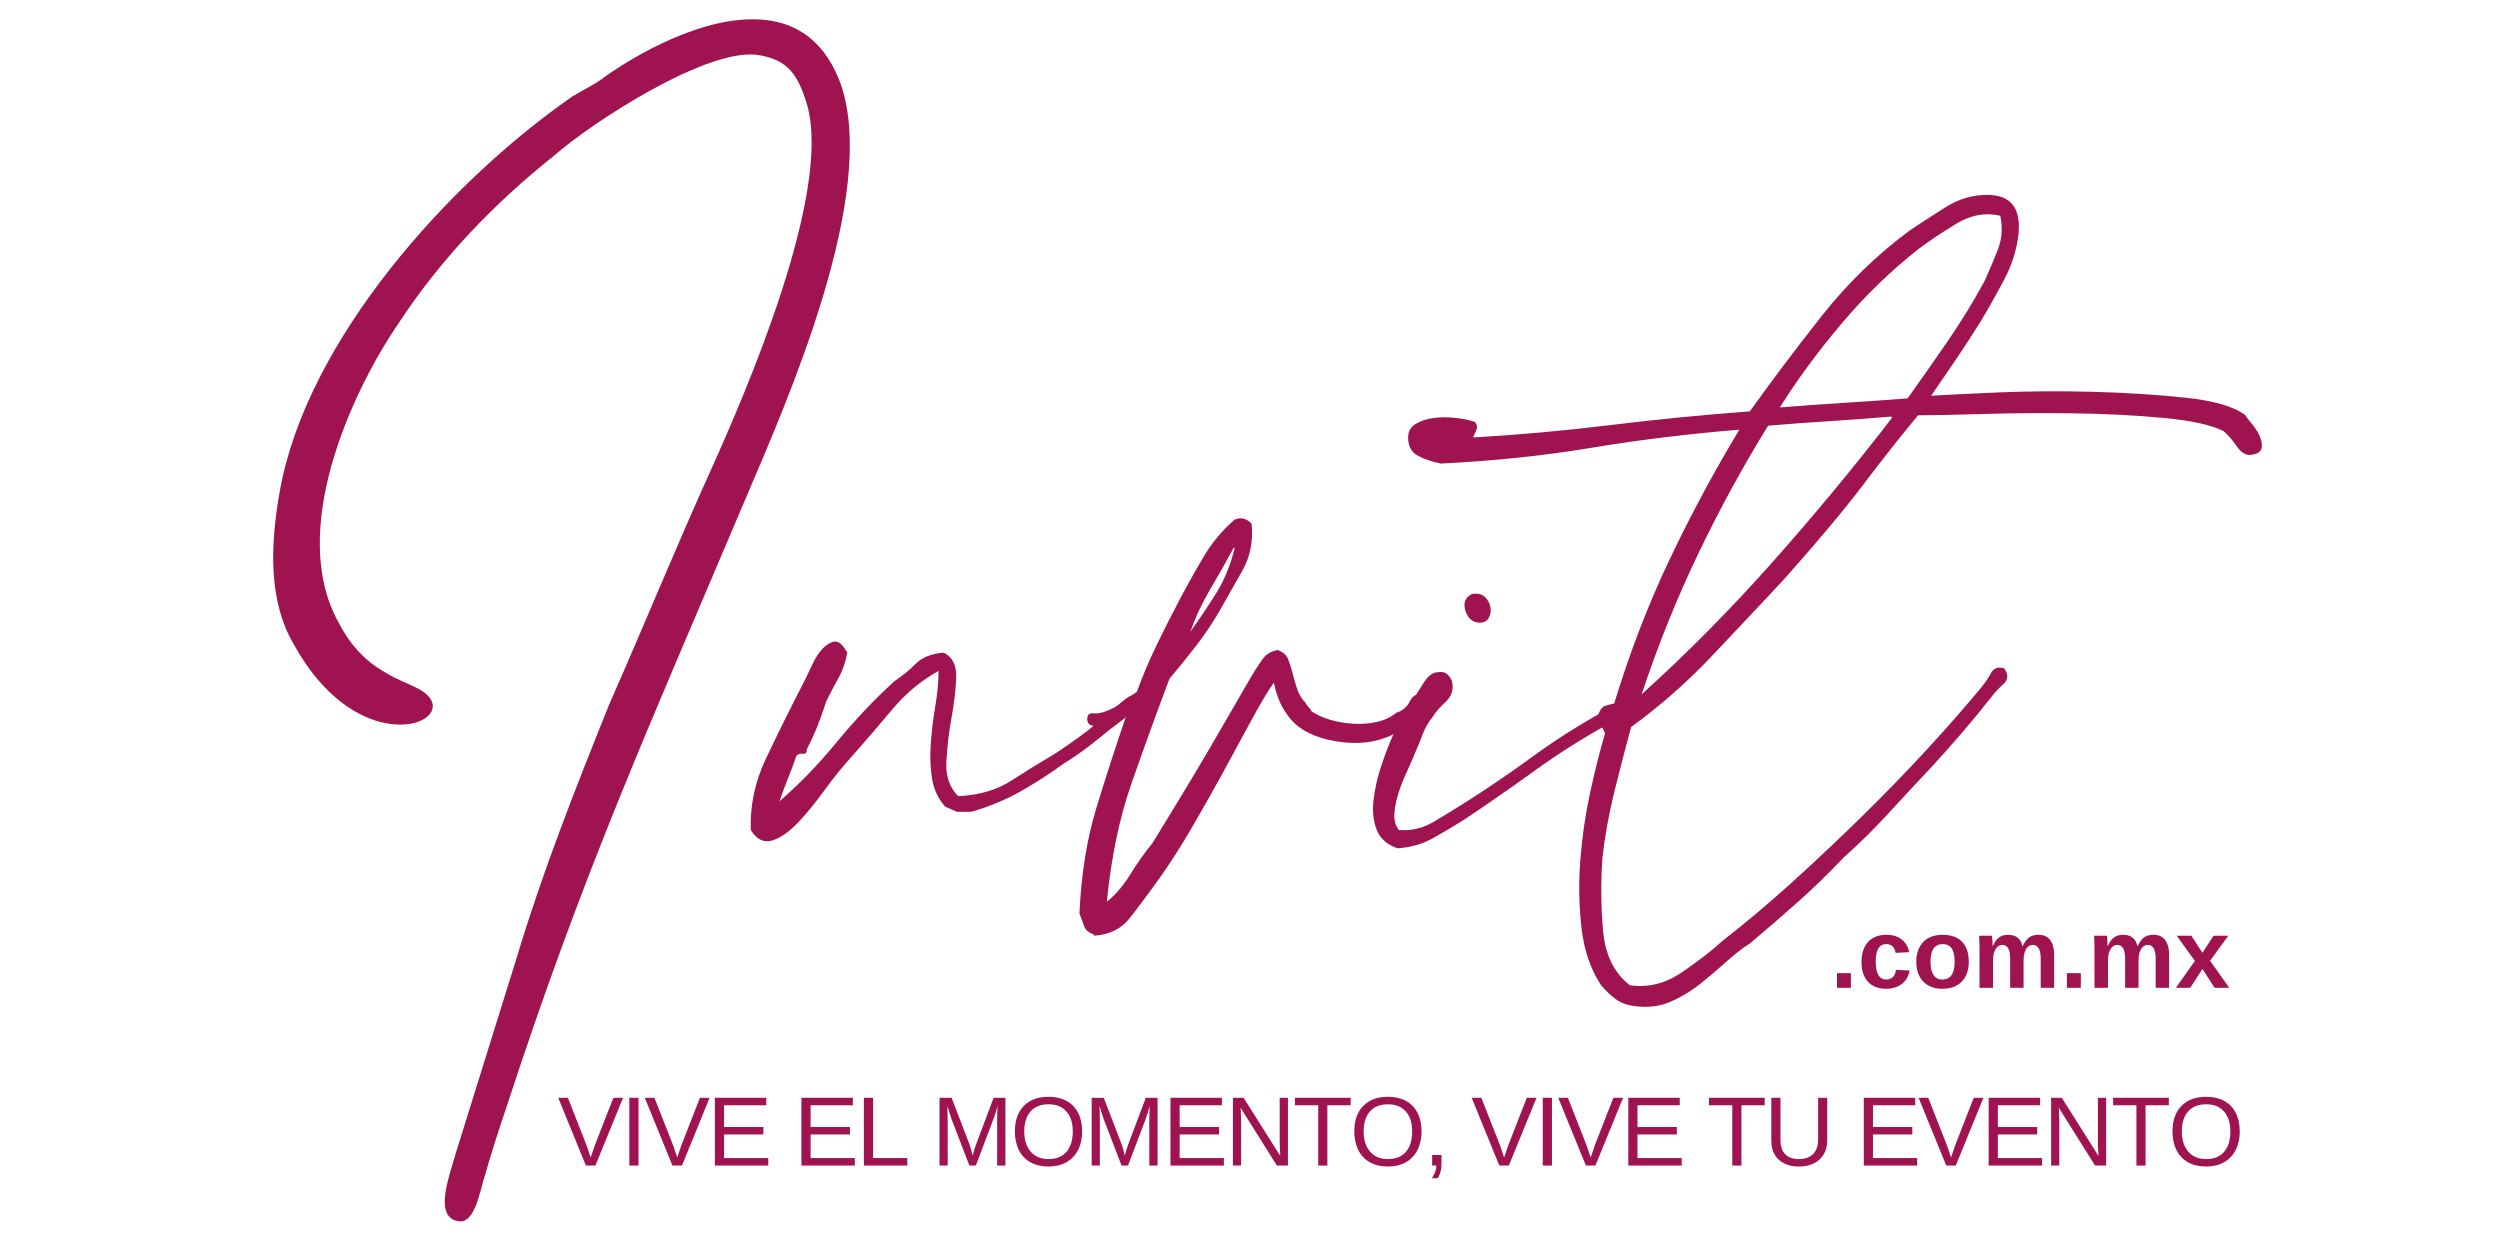 <svg xmlns="http://www.w3.org/2000/svg" xmlns:xlink="http://www.w3.org/1999/xlink" width="2000" zoomAndPan="magnify" viewBox="0 0 1500 750" height="1000" preserveAspectRatio="xMidYMid meet" version="1.0"><defs><g/></defs><g fill="#a01351" fill-opacity="1"><g transform="translate(480.194, 660.804)"><g><path d="M -12.516 -179.984 C -0.516 -190.422 10.957 -202.289 21.906 -215.594 C 32.863 -228.895 44.344 -241.023 56.344 -251.984 C 61.039 -255.117 65.344 -258.641 69.25 -262.547 C 73.164 -266.461 78.773 -268.68 86.078 -269.203 C 91.297 -266.586 93.773 -261.629 93.516 -254.328 C 93.254 -247.023 92.336 -239.066 90.766 -230.453 C 89.203 -221.848 88.16 -213.109 87.641 -204.234 C 87.117 -195.367 89.469 -188.332 94.688 -183.125 C 107.207 -183.645 117.898 -186.773 126.766 -192.516 C 135.641 -198.254 144.508 -203.727 153.375 -208.938 C 164.332 -216.25 172.68 -222.379 178.422 -227.328 C 184.16 -232.285 188.594 -236.066 191.719 -238.672 C 194.852 -241.285 197.07 -242.852 198.375 -243.375 C 199.688 -243.895 201.125 -243.633 202.688 -242.594 C 203.727 -238.938 202.941 -236.457 200.328 -235.156 C 197.723 -233.852 195.898 -232.16 194.859 -230.078 C 188.598 -225.379 182.598 -220.68 176.859 -215.984 C 171.117 -211.285 164.859 -206.852 158.078 -202.688 C 150.254 -196.945 141.773 -191.469 132.641 -186.25 C 123.516 -181.031 113.473 -176.859 102.516 -173.734 L 93.906 -173.734 C 92.863 -174.254 91.688 -174.773 90.375 -175.297 C 89.07 -175.816 87.898 -176.336 86.859 -176.859 C 82.691 -181.555 80.082 -187.164 79.031 -193.688 C 77.988 -200.207 77.727 -207.117 78.25 -214.422 C 78.77 -221.723 79.68 -229.285 80.984 -237.109 C 82.297 -244.941 82.953 -251.988 82.953 -258.25 C 72.516 -252.508 63.254 -244.812 55.172 -235.156 C 47.086 -225.508 39.129 -216.25 31.297 -207.375 C 25.555 -201.113 19.945 -194.203 14.469 -186.641 C 9 -179.078 3.656 -172.555 -1.562 -167.078 C -6.781 -161.598 -11.867 -158.078 -16.828 -156.516 C -21.785 -154.953 -26.086 -157.035 -29.734 -162.766 C -30.254 -177.379 -27.254 -191.598 -20.734 -205.422 C -14.211 -219.242 -6.258 -235.285 3.125 -253.547 C 4.176 -255.641 5.613 -258.641 7.438 -262.547 C 9.258 -266.461 11.344 -269.594 13.688 -271.938 C 16.039 -274.289 18.391 -275.598 20.734 -275.859 C 23.086 -276.117 25.566 -273.898 28.172 -269.203 C 27.129 -263.461 25.43 -258.504 23.078 -254.328 C 20.734 -250.16 18.258 -245.469 15.656 -240.25 C 12 -228.77 8.082 -219.117 3.906 -211.297 C 3.906 -209.203 3.125 -208.285 1.562 -208.547 C 0 -208.805 -1.301 -208.414 -2.344 -207.375 C -3.914 -202.688 -5.613 -198.125 -7.438 -193.688 C -9.258 -189.25 -10.953 -184.68 -12.516 -179.984 Z M -12.516 -179.984 "/></g></g></g><g fill="#a01351" fill-opacity="1"><g transform="translate(677.398, 660.804)"><g><path d="M 73.562 -346.672 C 74.602 -336.242 72.773 -326.852 68.078 -318.5 C 63.391 -310.156 58.957 -302.332 54.781 -295.031 C 50.602 -287.719 45.906 -280.672 40.688 -273.891 C 35.477 -267.109 30.004 -260.328 24.266 -253.547 C 16.43 -232.68 8.863 -211.812 1.562 -190.938 C -5.738 -170.07 -10.691 -146.336 -13.297 -119.734 C -8.086 -123.91 -3.395 -129.391 0.781 -136.172 C 4.957 -142.953 9.395 -149.211 14.094 -154.953 C 30.781 -182.078 43.555 -203.332 52.422 -218.719 C 61.297 -234.113 67.945 -245.594 72.375 -253.156 C 76.812 -260.719 79.941 -265.41 81.766 -267.234 C 83.598 -269.066 86.082 -270.242 89.219 -270.766 C 92.344 -269.723 94.426 -267.895 95.469 -265.281 C 96.508 -262.676 97.422 -259.805 98.203 -256.672 C 98.992 -253.547 99.91 -250.414 100.953 -247.281 C 101.992 -244.156 103.555 -241.551 105.641 -239.469 C 106.16 -238.426 106.812 -237.508 107.594 -236.719 C 108.383 -235.938 109.039 -235.023 109.562 -233.984 C 112.688 -231.898 116.469 -230.203 120.906 -228.891 C 125.344 -227.586 130.035 -226.805 134.984 -226.547 C 139.941 -226.285 144.641 -226.676 149.078 -227.719 C 153.516 -228.77 157.297 -230.598 160.422 -233.203 C 164.078 -234.242 166.816 -236.586 168.641 -240.234 C 170.461 -243.891 173.723 -245.195 178.422 -244.156 C 180.504 -240.508 180.242 -237.77 177.641 -235.938 C 175.035 -234.113 173.207 -231.898 172.156 -229.297 L 158.078 -219.906 C 148.16 -215.207 136.941 -213.898 124.422 -215.984 C 111.898 -218.078 102.77 -222.516 97.031 -229.297 C 94.426 -232.422 92.336 -235.676 90.766 -239.062 C 89.203 -242.457 87.898 -246.504 86.859 -251.203 C 83.211 -245.984 78.781 -238.547 73.562 -228.891 C 68.344 -219.242 62.602 -208.68 56.344 -197.203 C 50.082 -185.723 43.43 -173.984 36.391 -161.984 C 29.348 -149.984 22.176 -139.031 14.875 -129.125 C 10.695 -123.383 6 -117.125 0.781 -110.344 C -4.438 -103.562 -11.738 -99.91 -21.125 -99.391 L -21.125 -100.172 C -24.258 -101.211 -26.219 -102.906 -27 -105.25 C -27.781 -107.602 -28.691 -110.082 -29.734 -112.688 C -28.691 -136.164 -25.301 -157.297 -19.562 -176.078 C -13.82 -194.859 -7.82 -213.379 -1.562 -231.641 C -2.602 -230.598 -4.297 -229.551 -6.641 -228.5 C -8.992 -227.457 -11.602 -226.547 -14.469 -225.766 C -17.344 -224.984 -19.82 -224.852 -21.906 -225.375 C -24 -225.895 -25.047 -227.203 -25.047 -229.297 C -25.047 -231.898 -23.867 -233.07 -21.516 -232.812 C -19.172 -232.551 -16.695 -232.941 -14.094 -233.984 C -9.914 -235.547 -6.52 -237.367 -3.906 -239.453 C -1.301 -241.547 1.566 -243.633 4.703 -245.719 C 8.348 -255.633 12.391 -265.156 16.828 -274.281 C 21.266 -283.414 25.828 -292.414 30.516 -301.281 C 35.211 -310.156 40.039 -318.766 45 -327.109 C 49.957 -335.453 56.086 -342.754 63.391 -349.016 C 67.035 -350.586 70.426 -349.805 73.562 -346.672 Z M 36.781 -281.719 C 42 -289.02 47.082 -296.582 52.031 -304.406 C 56.988 -312.238 60.773 -321.375 63.391 -331.812 C 63.391 -332.332 63.129 -332.332 62.609 -331.812 C 58.43 -323.977 53.863 -315.891 48.906 -307.547 C 43.945 -299.203 39.906 -290.594 36.781 -281.719 Z M 36.781 -281.719 "/></g></g></g><g fill="#a01351" fill-opacity="1"><g transform="translate(851.908, 660.804)"><g><path d="M 31.297 -304.422 C 34.43 -304.941 36.91 -304.414 38.734 -302.844 C 40.555 -301.281 41.727 -299.32 42.25 -296.969 C 42.781 -294.625 42.52 -292.41 41.469 -290.328 C 40.426 -288.242 38.602 -287.203 36 -287.203 C 31.82 -287.203 28.953 -289.547 27.391 -294.234 C 25.828 -298.93 27.129 -302.328 31.297 -304.422 Z M -12.516 -162.766 C -5.211 -162.242 1.566 -163.812 7.828 -167.469 C 14.086 -171.125 20.086 -174.773 25.828 -178.422 C 39.91 -187.297 53.734 -196.688 67.297 -206.594 C 80.859 -216.508 95.207 -225.641 110.344 -233.984 C 112.945 -235.023 116.07 -236.586 119.719 -238.672 C 123.375 -240.766 126.508 -240.508 129.125 -237.906 C 128.602 -234.25 126.383 -231.77 122.469 -230.469 C 118.562 -229.164 115.301 -227.727 112.688 -226.156 C 97.562 -217.812 82.953 -208.551 68.859 -198.375 C 54.773 -188.207 40.691 -178.426 26.609 -169.031 C 20.867 -165.383 14.738 -161.734 8.219 -158.078 C 1.695 -154.422 -5.473 -152.332 -13.297 -151.812 C -19.555 -153.906 -23.727 -157.555 -25.812 -162.766 C -27.906 -167.984 -28.562 -173.984 -27.781 -180.766 C -27 -187.547 -25.43 -194.457 -23.078 -201.5 C -20.734 -208.551 -18.258 -214.945 -15.656 -220.688 C -13.562 -224.332 -11.734 -227.586 -10.172 -230.453 C -8.609 -233.328 -6.785 -236.594 -4.703 -240.25 C -2.609 -243.375 -0.258 -247.023 2.344 -251.203 C 4.957 -255.379 7.828 -257.469 10.953 -257.469 C 13.566 -257.988 15.656 -257.332 17.219 -255.5 C 18.781 -253.676 19.562 -251.984 19.562 -250.422 C 20.082 -246.242 18.645 -242.586 15.25 -239.453 C 11.863 -236.328 9.391 -233.461 7.828 -230.859 C 5.211 -227.723 3.125 -224.066 1.562 -219.891 C 0 -215.723 -1.82 -211.289 -3.906 -206.594 C -4.957 -203.988 -6.395 -200.727 -8.219 -196.812 C -10.039 -192.895 -11.602 -188.848 -12.906 -184.672 C -14.219 -180.504 -15.004 -176.461 -15.266 -172.547 C -15.523 -168.641 -14.609 -165.379 -12.516 -162.766 Z M -12.516 -162.766 "/></g></g></g><g fill="#a01351" fill-opacity="1"><g transform="translate(976.335, 660.804)"><g><path d="M 182.344 -423.359 C 190.688 -423.891 203.988 -424.547 222.25 -425.328 C 240.508 -426.109 259.551 -426.238 279.375 -425.719 C 299.195 -425.195 317.719 -424.02 334.938 -422.188 C 352.156 -420.363 364.156 -416.844 370.938 -411.625 C 371.457 -410.582 372.629 -409.016 374.453 -406.922 C 376.273 -404.836 377.836 -402.492 379.141 -399.891 C 380.453 -397.285 380.977 -394.805 380.719 -392.453 C 380.457 -390.109 378.758 -388.676 375.625 -388.156 C 371.977 -387.102 368.719 -388.664 365.844 -392.844 C 362.977 -397.02 360.238 -400.148 357.625 -402.234 C 350.32 -405.891 338.32 -408.5 321.625 -410.062 C 304.938 -411.625 287.07 -412.535 268.031 -412.797 C 248.988 -413.055 230.727 -412.926 213.25 -412.406 C 195.77 -411.883 182.859 -411.625 174.516 -411.625 C 164.078 -399.102 153.25 -385.406 142.031 -370.531 C 130.812 -355.664 114.77 -336.5 93.906 -313.031 C 79.301 -297.375 64.691 -281.848 50.078 -266.453 C 35.473 -251.066 19.562 -237.113 2.344 -224.594 C -0.781 -213.113 -4.035 -200.594 -7.422 -187.031 C -10.816 -173.469 -13.301 -159.906 -14.875 -146.344 C -15.914 -131.207 -15.781 -116.469 -14.469 -102.125 C -13.164 -87.781 -7.82 -76.953 1.562 -69.641 C 12.52 -68.078 22.953 -70.688 32.859 -77.469 C 42.773 -84.25 50.863 -90.508 57.125 -96.25 C 71.207 -107.207 85.289 -119.078 99.375 -131.859 C 113.469 -144.641 127.297 -157.68 140.859 -170.984 C 154.422 -184.285 167.332 -197.586 179.594 -210.891 C 191.852 -224.203 202.941 -236.859 212.859 -248.859 C 214.941 -251.461 216.766 -254.195 218.328 -257.062 C 219.898 -259.938 222.508 -260.852 226.156 -259.812 C 228.77 -256.156 228.641 -253.02 225.766 -250.406 C 222.898 -247.801 220.688 -245.457 219.125 -243.375 C 213.383 -236.07 207.383 -228.77 201.125 -221.469 C 194.863 -214.164 188.602 -207.125 182.344 -200.344 C 173.469 -190.945 164.852 -181.68 156.5 -172.547 C 148.156 -163.422 139.289 -154.688 129.906 -146.344 C 121.039 -136.945 111.91 -128.078 102.516 -119.734 C 93.117 -111.391 83.469 -103.039 73.562 -94.688 C 69.383 -92.082 64.816 -88.562 59.859 -84.125 C 54.91 -79.688 49.695 -75.25 44.219 -70.812 C 38.738 -66.383 32.738 -62.734 26.219 -59.859 C 19.695 -56.992 12.523 -56.082 4.703 -57.125 C 0.004 -57.645 -3.906 -59.078 -7.031 -61.422 C -10.164 -63.773 -13.039 -66.516 -15.656 -69.641 C -21.914 -79.035 -25.828 -90.383 -27.391 -103.688 C -28.953 -116.988 -29.211 -130.551 -28.172 -144.375 C -27.129 -158.207 -25.172 -171.773 -22.297 -185.078 C -19.43 -198.379 -16.43 -210.25 -13.297 -220.688 C -14.348 -223.289 -15.395 -225.242 -16.438 -226.547 C -17.477 -227.859 -17.738 -229.816 -17.219 -232.422 C -16.176 -235.023 -15 -236.586 -13.688 -237.109 C -12.383 -237.641 -10.43 -238.164 -7.828 -238.688 C 1.566 -269.469 12.656 -298.289 25.438 -325.156 C 38.219 -352.02 52.172 -377.973 67.297 -403.016 C 35.992 -400.41 6.258 -396.758 -21.906 -392.062 C -50.082 -387.363 -80.082 -384.234 -111.906 -382.672 C -117.125 -383.711 -121.688 -385.273 -125.594 -387.359 C -129.508 -389.453 -131.469 -393.109 -131.469 -398.328 C -131.469 -401.973 -129.898 -404.707 -126.766 -406.531 C -123.641 -408.363 -119.988 -409.539 -115.812 -410.062 C -111.645 -410.582 -107.344 -410.582 -102.906 -410.062 C -98.469 -409.539 -94.688 -408.758 -91.562 -407.719 C -90 -406.156 -89.738 -404.328 -90.781 -402.234 C -91.82 -400.148 -92.344 -398.848 -92.344 -398.328 C -65.219 -399.891 -37.828 -402.363 -10.172 -405.75 C 17.473 -409.145 45.383 -411.883 73.562 -413.969 C 86.602 -432.227 100.945 -451.27 116.594 -471.094 C 132.25 -490.926 149.988 -508.145 169.812 -522.75 C 176.07 -526.926 183.113 -531.488 190.938 -536.438 C 198.77 -541.395 207.117 -543.875 215.984 -543.875 C 230.066 -543.875 236.328 -536.051 234.766 -520.406 C 233.723 -511.008 230.852 -501.875 226.156 -493 C 221.469 -484.133 216.773 -475.789 212.078 -467.969 C 206.859 -459.625 201.77 -451.801 196.812 -444.5 C 191.852 -437.195 187.031 -430.148 182.344 -423.359 Z M 175.297 -511.797 C 158.598 -498.754 143.078 -483.754 128.734 -466.797 C 114.391 -449.836 102 -433.016 91.562 -416.328 C 104.082 -417.367 116.734 -418.281 129.516 -419.062 C 142.297 -419.844 155.207 -420.754 168.25 -421.797 C 176.07 -432.754 184.023 -444.102 192.109 -455.844 C 200.203 -467.582 207.641 -479.711 214.422 -492.234 C 217.023 -497.973 219.629 -504.102 222.234 -510.625 C 224.848 -517.145 225.375 -524.055 223.812 -531.359 C 214.945 -533.441 206.207 -531.875 197.594 -526.656 C 188.988 -521.445 181.555 -516.492 175.297 -511.797 Z M 84.516 -405.375 C 69.391 -380.852 55.438 -355.285 42.656 -328.672 C 29.875 -302.066 18.523 -273.895 8.609 -244.156 C 35.734 -268.676 61.816 -295.02 86.859 -323.188 C 111.898 -351.363 135.898 -380.32 158.859 -410.062 C 158.859 -410.582 158.598 -410.844 158.078 -410.844 C 146.078 -409.801 133.816 -408.891 121.297 -408.109 C 108.773 -407.328 96.516 -406.414 84.516 -405.375 Z M 84.516 -405.375 "/></g></g></g><g fill="#a01351" fill-opacity="1"><g transform="translate(1098.181, 592.69)"><g><path d="M 4.016 0 L 4.016 -8.797 L 12.359 -8.797 L 12.359 0 Z M 4.016 0 "/></g></g></g><g fill="#a01351" fill-opacity="1"><g transform="translate(1114.603, 592.69)"><g><path d="M 17.141 0.578 C 12.41 0.578 8.754 -0.828 6.172 -3.641 C 3.598 -6.461 2.312 -10.395 2.312 -15.438 C 2.312 -20.594 3.609 -24.609 6.203 -27.484 C 8.805 -30.367 12.492 -31.812 17.266 -31.812 C 20.93 -31.812 23.969 -30.883 26.375 -29.031 C 28.781 -27.188 30.289 -24.641 30.906 -21.391 L 22.75 -20.984 C 22.508 -22.578 21.926 -23.848 21 -24.797 C 20.082 -25.754 18.781 -26.234 17.094 -26.234 C 12.914 -26.234 10.828 -22.742 10.828 -15.766 C 10.828 -8.566 12.953 -4.969 17.203 -4.969 C 18.742 -4.969 20.031 -5.453 21.062 -6.422 C 22.102 -7.391 22.75 -8.836 23 -10.766 L 31.141 -10.391 C 30.848 -8.254 30.082 -6.348 28.844 -4.672 C 27.602 -3.004 25.973 -1.711 23.953 -0.797 C 21.93 0.117 19.66 0.578 17.141 0.578 Z M 17.141 0.578 "/></g></g></g><g fill="#a01351" fill-opacity="1"><g transform="translate(1147.475, 592.69)"><g><path d="M 33.797 -15.641 C 33.797 -10.578 32.391 -6.609 29.578 -3.734 C 26.773 -0.859 22.891 0.578 17.922 0.578 C 13.055 0.578 9.238 -0.863 6.469 -3.75 C 3.695 -6.633 2.312 -10.598 2.312 -15.641 C 2.312 -20.66 3.695 -24.609 6.469 -27.484 C 9.238 -30.367 13.113 -31.812 18.094 -31.812 C 23.195 -31.812 27.086 -30.422 29.766 -27.641 C 32.453 -24.859 33.797 -20.859 33.797 -15.641 Z M 25.312 -15.641 C 25.312 -19.359 24.703 -22.051 23.484 -23.719 C 22.273 -25.395 20.52 -26.234 18.219 -26.234 C 13.289 -26.234 10.828 -22.703 10.828 -15.641 C 10.828 -12.16 11.426 -9.508 12.625 -7.688 C 13.832 -5.875 15.57 -4.969 17.844 -4.969 C 22.82 -4.969 25.312 -8.523 25.312 -15.641 Z M 25.312 -15.641 "/></g></g></g><g fill="#a01351" fill-opacity="1"><g transform="translate(1183.58, 592.69)"><g><path d="M 22.516 0 L 22.516 -17.516 C 22.516 -23.004 20.938 -25.75 17.781 -25.75 C 16.145 -25.75 14.812 -24.91 13.781 -23.234 C 12.75 -21.555 12.234 -19.391 12.234 -16.734 L 12.234 0 L 4.125 0 L 4.125 -24.25 C 4.125 -25.914 4.098 -27.281 4.047 -28.344 C 4.004 -29.414 3.953 -30.379 3.891 -31.234 L 11.625 -31.234 C 11.688 -30.867 11.766 -29.891 11.859 -28.297 C 11.953 -26.711 12 -25.617 12 -25.016 L 12.125 -25.016 C 13.125 -27.41 14.367 -29.145 15.859 -30.219 C 17.348 -31.289 19.133 -31.828 21.219 -31.828 C 25.988 -31.828 28.883 -29.555 29.906 -25.016 L 30.078 -25.016 C 31.129 -27.441 32.395 -29.18 33.875 -30.234 C 35.363 -31.297 37.254 -31.828 39.547 -31.828 C 42.578 -31.828 44.891 -30.789 46.484 -28.719 C 48.086 -26.656 48.891 -23.691 48.891 -19.828 L 48.891 0 L 40.844 0 L 40.844 -17.516 C 40.844 -23.004 39.266 -25.75 36.109 -25.75 C 34.523 -25.75 33.227 -24.984 32.219 -23.453 C 31.207 -21.922 30.656 -19.805 30.562 -17.109 L 30.562 0 Z M 22.516 0 "/></g></g></g><g fill="#a01351" fill-opacity="1"><g transform="translate(1236.136, 592.69)"><g><path d="M 4.016 0 L 4.016 -8.797 L 12.359 -8.797 L 12.359 0 Z M 4.016 0 "/></g></g></g><g fill="#a01351" fill-opacity="1"><g transform="translate(1252.558, 592.69)"><g><path d="M 22.516 0 L 22.516 -17.516 C 22.516 -23.004 20.938 -25.75 17.781 -25.75 C 16.145 -25.75 14.812 -24.91 13.781 -23.234 C 12.75 -21.555 12.234 -19.391 12.234 -16.734 L 12.234 0 L 4.125 0 L 4.125 -24.25 C 4.125 -25.914 4.098 -27.281 4.047 -28.344 C 4.004 -29.414 3.953 -30.379 3.891 -31.234 L 11.625 -31.234 C 11.688 -30.867 11.766 -29.891 11.859 -28.297 C 11.953 -26.711 12 -25.617 12 -25.016 L 12.125 -25.016 C 13.125 -27.41 14.367 -29.145 15.859 -30.219 C 17.348 -31.289 19.133 -31.828 21.219 -31.828 C 25.988 -31.828 28.883 -29.555 29.906 -25.016 L 30.078 -25.016 C 31.129 -27.441 32.395 -29.18 33.875 -30.234 C 35.363 -31.297 37.254 -31.828 39.547 -31.828 C 42.578 -31.828 44.891 -30.789 46.484 -28.719 C 48.086 -26.656 48.891 -23.691 48.891 -19.828 L 48.891 0 L 40.844 0 L 40.844 -17.516 C 40.844 -23.004 39.266 -25.75 36.109 -25.75 C 34.523 -25.75 33.227 -24.984 32.219 -23.453 C 31.207 -21.922 30.656 -19.805 30.562 -17.109 L 30.562 0 Z M 22.516 0 "/></g></g></g><g fill="#a01351" fill-opacity="1"><g transform="translate(1305.114, 592.69)"><g><path d="M 23.641 0 L 16.359 -11.312 L 9.031 0 L 0.406 0 L 11.828 -16.141 L 0.953 -31.234 L 9.703 -31.234 L 16.359 -21.016 L 23 -31.234 L 31.812 -31.234 L 20.922 -16.219 L 32.438 0 Z M 23.641 0 "/></g></g></g><g fill="#a01351" fill-opacity="1"><g transform="translate(334.672, 699.339)"><g><path d="M 22.562 0 L 16.859 0 L 0.266 -40.672 L 6.062 -40.672 L 17.312 -12.031 L 19.734 -4.844 L 22.172 -12.031 L 33.359 -40.672 L 39.172 -40.672 Z M 22.562 0 "/></g></g></g><g fill="#a01351" fill-opacity="1"><g transform="translate(372.139, 699.339)"><g><path d="M 5.453 0 L 5.453 -40.672 L 10.969 -40.672 L 10.969 0 Z M 5.453 0 "/></g></g></g><g fill="#a01351" fill-opacity="1"><g transform="translate(386.608, 699.339)"><g><path d="M 22.562 0 L 16.859 0 L 0.266 -40.672 L 6.062 -40.672 L 17.312 -12.031 L 19.734 -4.844 L 22.172 -12.031 L 33.359 -40.672 L 39.172 -40.672 Z M 22.562 0 "/></g></g></g><g fill="#a01351" fill-opacity="1"><g transform="translate(424.075, 699.339)"><g><path d="M 4.844 0 L 4.844 -40.672 L 35.703 -40.672 L 35.703 -36.172 L 10.359 -36.172 L 10.359 -23.125 L 33.969 -23.125 L 33.969 -18.672 L 10.359 -18.672 L 10.359 -4.5 L 36.891 -4.5 L 36.891 0 Z M 4.844 0 "/></g></g></g><g fill="#a01351" fill-opacity="1"><g transform="translate(461.543, 699.339)"><g/></g></g><g fill="#a01351" fill-opacity="1"><g transform="translate(476.011, 699.339)"><g><path d="M 4.844 0 L 4.844 -40.672 L 35.703 -40.672 L 35.703 -36.172 L 10.359 -36.172 L 10.359 -23.125 L 33.969 -23.125 L 33.969 -18.672 L 10.359 -18.672 L 10.359 -4.5 L 36.891 -4.5 L 36.891 0 Z M 4.844 0 "/></g></g></g><g fill="#a01351" fill-opacity="1"><g transform="translate(513.479, 699.339)"><g><path d="M 4.844 0 L 4.844 -40.672 L 10.359 -40.672 L 10.359 -4.5 L 30.906 -4.5 L 30.906 0 Z M 4.844 0 "/></g></g></g><g fill="#a01351" fill-opacity="1"><g transform="translate(544.396, 699.339)"><g/></g></g><g fill="#a01351" fill-opacity="1"><g transform="translate(558.864, 699.339)"><g><path d="M 39.422 0 L 39.422 -27.125 C 39.422 -30.125 39.508 -33.008 39.688 -35.781 C 38.738 -32.344 37.891 -29.648 37.141 -27.703 L 26.641 0 L 22.766 0 L 12.125 -27.703 L 10.5 -32.609 L 9.547 -35.781 L 9.641 -32.578 L 9.75 -27.125 L 9.75 0 L 4.844 0 L 4.844 -40.672 L 12.094 -40.672 L 22.922 -12.469 C 23.305 -11.332 23.676 -10.113 24.031 -8.812 C 24.383 -7.52 24.617 -6.582 24.734 -6 C 24.891 -6.77 25.211 -7.938 25.703 -9.5 C 26.191 -11.07 26.523 -12.062 26.703 -12.469 L 37.312 -40.672 L 44.391 -40.672 L 44.391 0 Z M 39.422 0 "/></g></g></g><g fill="#a01351" fill-opacity="1"><g transform="translate(606.143, 699.339)"><g><path d="M 43.156 -20.516 C 43.156 -16.266 42.336 -12.539 40.703 -9.344 C 39.078 -6.156 36.742 -3.703 33.703 -1.984 C 30.672 -0.273 27.082 0.578 22.938 0.578 C 18.77 0.578 15.172 -0.266 12.141 -1.953 C 9.109 -3.648 6.789 -6.098 5.188 -9.297 C 3.594 -12.504 2.797 -16.242 2.797 -20.516 C 2.797 -27.023 4.578 -32.109 8.141 -35.766 C 11.703 -39.43 16.656 -41.266 23 -41.266 C 27.133 -41.266 30.723 -40.441 33.766 -38.797 C 36.805 -37.16 39.129 -34.77 40.734 -31.625 C 42.348 -28.488 43.156 -24.785 43.156 -20.516 Z M 37.516 -20.516 C 37.516 -25.578 36.25 -29.551 33.719 -32.438 C 31.195 -35.32 27.625 -36.766 23 -36.766 C 18.344 -36.766 14.742 -35.344 12.203 -32.5 C 9.672 -29.656 8.406 -25.66 8.406 -20.516 C 8.406 -15.422 9.688 -11.375 12.25 -8.375 C 14.82 -5.383 18.383 -3.891 22.938 -3.891 C 27.633 -3.891 31.238 -5.336 33.75 -8.234 C 36.258 -11.129 37.516 -15.223 37.516 -20.516 Z M 37.516 -20.516 "/></g></g></g><g fill="#a01351" fill-opacity="1"><g transform="translate(650.161, 699.339)"><g><path d="M 39.422 0 L 39.422 -27.125 C 39.422 -30.125 39.508 -33.008 39.688 -35.781 C 38.738 -32.344 37.891 -29.648 37.141 -27.703 L 26.641 0 L 22.766 0 L 12.125 -27.703 L 10.5 -32.609 L 9.547 -35.781 L 9.641 -32.578 L 9.75 -27.125 L 9.75 0 L 4.844 0 L 4.844 -40.672 L 12.094 -40.672 L 22.922 -12.469 C 23.305 -11.332 23.676 -10.113 24.031 -8.812 C 24.383 -7.52 24.617 -6.582 24.734 -6 C 24.891 -6.77 25.211 -7.938 25.703 -9.5 C 26.191 -11.07 26.523 -12.062 26.703 -12.469 L 37.312 -40.672 L 44.391 -40.672 L 44.391 0 Z M 39.422 0 "/></g></g></g><g fill="#a01351" fill-opacity="1"><g transform="translate(697.44, 699.339)"><g><path d="M 4.844 0 L 4.844 -40.672 L 35.703 -40.672 L 35.703 -36.172 L 10.359 -36.172 L 10.359 -23.125 L 33.969 -23.125 L 33.969 -18.672 L 10.359 -18.672 L 10.359 -4.5 L 36.891 -4.5 L 36.891 0 Z M 4.844 0 "/></g></g></g><g fill="#a01351" fill-opacity="1"><g transform="translate(734.907, 699.339)"><g><path d="M 31.234 0 L 9.469 -34.641 L 9.609 -31.828 L 9.75 -27.016 L 9.75 0 L 4.844 0 L 4.844 -40.672 L 11.25 -40.672 L 33.25 -5.797 C 33.02 -9.566 32.906 -12.301 32.906 -14 L 32.906 -40.672 L 37.859 -40.672 L 37.859 0 Z M 31.234 0 "/></g></g></g><g fill="#a01351" fill-opacity="1"><g transform="translate(775.635, 699.339)"><g><path d="M 20.781 -36.172 L 20.781 0 L 15.297 0 L 15.297 -36.172 L 1.328 -36.172 L 1.328 -40.672 L 34.75 -40.672 L 34.75 -36.172 Z M 20.781 -36.172 "/></g></g></g><g fill="#a01351" fill-opacity="1"><g transform="translate(809.784, 699.339)"><g><path d="M 43.156 -20.516 C 43.156 -16.266 42.336 -12.539 40.703 -9.344 C 39.078 -6.156 36.742 -3.703 33.703 -1.984 C 30.672 -0.273 27.082 0.578 22.938 0.578 C 18.77 0.578 15.172 -0.266 12.141 -1.953 C 9.109 -3.648 6.789 -6.098 5.188 -9.297 C 3.594 -12.504 2.797 -16.242 2.797 -20.516 C 2.797 -27.023 4.578 -32.109 8.141 -35.766 C 11.703 -39.43 16.656 -41.266 23 -41.266 C 27.133 -41.266 30.723 -40.441 33.766 -38.797 C 36.805 -37.16 39.129 -34.77 40.734 -31.625 C 42.348 -28.488 43.156 -24.785 43.156 -20.516 Z M 37.516 -20.516 C 37.516 -25.578 36.25 -29.551 33.719 -32.438 C 31.195 -35.32 27.625 -36.766 23 -36.766 C 18.344 -36.766 14.742 -35.344 12.203 -32.5 C 9.672 -29.656 8.406 -25.66 8.406 -20.516 C 8.406 -15.422 9.688 -11.375 12.25 -8.375 C 14.82 -5.383 18.383 -3.891 22.938 -3.891 C 27.633 -3.891 31.238 -5.336 33.75 -8.234 C 36.258 -11.129 37.516 -15.223 37.516 -20.516 Z M 37.516 -20.516 "/></g></g></g><g fill="#a01351" fill-opacity="1"><g transform="translate(853.802, 699.339)"><g><path d="M 11.109 -6.328 L 11.109 -1.469 C 11.109 0.57 10.926 2.273 10.562 3.641 C 10.195 5.004 9.629 6.312 8.859 7.562 L 5.312 7.562 C 7.125 4.945 8.031 2.426 8.031 0 L 5.484 0 L 5.484 -6.328 Z M 11.109 -6.328 "/></g></g></g><g fill="#a01351" fill-opacity="1"><g transform="translate(868.271, 699.339)"><g/></g></g><g fill="#a01351" fill-opacity="1"><g transform="translate(882.739, 699.339)"><g><path d="M 22.562 0 L 16.859 0 L 0.266 -40.672 L 6.062 -40.672 L 17.312 -12.031 L 19.734 -4.844 L 22.172 -12.031 L 33.359 -40.672 L 39.172 -40.672 Z M 22.562 0 "/></g></g></g><g fill="#a01351" fill-opacity="1"><g transform="translate(920.207, 699.339)"><g><path d="M 5.453 0 L 5.453 -40.672 L 10.969 -40.672 L 10.969 0 Z M 5.453 0 "/></g></g></g><g fill="#a01351" fill-opacity="1"><g transform="translate(934.675, 699.339)"><g><path d="M 22.562 0 L 16.859 0 L 0.266 -40.672 L 6.062 -40.672 L 17.312 -12.031 L 19.734 -4.844 L 22.172 -12.031 L 33.359 -40.672 L 39.172 -40.672 Z M 22.562 0 "/></g></g></g><g fill="#a01351" fill-opacity="1"><g transform="translate(972.143, 699.339)"><g><path d="M 4.844 0 L 4.844 -40.672 L 35.703 -40.672 L 35.703 -36.172 L 10.359 -36.172 L 10.359 -23.125 L 33.969 -23.125 L 33.969 -18.672 L 10.359 -18.672 L 10.359 -4.5 L 36.891 -4.5 L 36.891 0 Z M 4.844 0 "/></g></g></g><g fill="#a01351" fill-opacity="1"><g transform="translate(1009.61, 699.339)"><g/></g></g><g fill="#a01351" fill-opacity="1"><g transform="translate(1024.079, 699.339)"><g><path d="M 20.781 -36.172 L 20.781 0 L 15.297 0 L 15.297 -36.172 L 1.328 -36.172 L 1.328 -40.672 L 34.75 -40.672 L 34.75 -36.172 Z M 20.781 -36.172 "/></g></g></g><g fill="#a01351" fill-opacity="1"><g transform="translate(1058.228, 699.339)"><g><path d="M 21.094 0.578 C 17.77 0.578 14.863 -0.023 12.375 -1.234 C 9.895 -2.453 7.973 -4.211 6.609 -6.516 C 5.242 -8.828 4.562 -11.582 4.562 -14.781 L 4.562 -40.672 L 10.078 -40.672 L 10.078 -15.234 C 10.078 -11.523 11.02 -8.707 12.906 -6.781 C 14.789 -4.852 17.508 -3.891 21.062 -3.891 C 24.719 -3.891 27.562 -4.883 29.594 -6.875 C 31.625 -8.875 32.641 -11.785 32.641 -15.609 L 32.641 -40.672 L 38.125 -40.672 L 38.125 -15.297 C 38.125 -12.004 37.426 -9.164 36.031 -6.781 C 34.633 -4.395 32.66 -2.57 30.109 -1.312 C 27.566 -0.051 24.562 0.578 21.094 0.578 Z M 21.094 0.578 "/></g></g></g><g fill="#a01351" fill-opacity="1"><g transform="translate(1098.956, 699.339)"><g/></g></g><g fill="#a01351" fill-opacity="1"><g transform="translate(1113.425, 699.339)"><g><path d="M 4.844 0 L 4.844 -40.672 L 35.703 -40.672 L 35.703 -36.172 L 10.359 -36.172 L 10.359 -23.125 L 33.969 -23.125 L 33.969 -18.672 L 10.359 -18.672 L 10.359 -4.5 L 36.891 -4.5 L 36.891 0 Z M 4.844 0 "/></g></g></g><g fill="#a01351" fill-opacity="1"><g transform="translate(1150.892, 699.339)"><g><path d="M 22.562 0 L 16.859 0 L 0.266 -40.672 L 6.062 -40.672 L 17.312 -12.031 L 19.734 -4.844 L 22.172 -12.031 L 33.359 -40.672 L 39.172 -40.672 Z M 22.562 0 "/></g></g></g><g fill="#a01351" fill-opacity="1"><g transform="translate(1188.359, 699.339)"><g><path d="M 4.844 0 L 4.844 -40.672 L 35.703 -40.672 L 35.703 -36.172 L 10.359 -36.172 L 10.359 -23.125 L 33.969 -23.125 L 33.969 -18.672 L 10.359 -18.672 L 10.359 -4.5 L 36.891 -4.5 L 36.891 0 Z M 4.844 0 "/></g></g></g><g fill="#a01351" fill-opacity="1"><g transform="translate(1225.827, 699.339)"><g><path d="M 31.234 0 L 9.469 -34.641 L 9.609 -31.828 L 9.75 -27.016 L 9.75 0 L 4.844 0 L 4.844 -40.672 L 11.25 -40.672 L 33.25 -5.797 C 33.02 -9.566 32.906 -12.301 32.906 -14 L 32.906 -40.672 L 37.859 -40.672 L 37.859 0 Z M 31.234 0 "/></g></g></g><g fill="#a01351" fill-opacity="1"><g transform="translate(1266.555, 699.339)"><g><path d="M 20.781 -36.172 L 20.781 0 L 15.297 0 L 15.297 -36.172 L 1.328 -36.172 L 1.328 -40.672 L 34.75 -40.672 L 34.75 -36.172 Z M 20.781 -36.172 "/></g></g></g><g fill="#a01351" fill-opacity="1"><g transform="translate(1300.704, 699.339)"><g><path d="M 43.156 -20.516 C 43.156 -16.266 42.336 -12.539 40.703 -9.344 C 39.078 -6.156 36.742 -3.703 33.703 -1.984 C 30.672 -0.273 27.082 0.578 22.938 0.578 C 18.77 0.578 15.172 -0.266 12.141 -1.953 C 9.109 -3.648 6.789 -6.098 5.188 -9.297 C 3.594 -12.504 2.797 -16.242 2.797 -20.516 C 2.797 -27.023 4.578 -32.109 8.141 -35.766 C 11.703 -39.43 16.656 -41.266 23 -41.266 C 27.133 -41.266 30.723 -40.441 33.766 -38.797 C 36.805 -37.16 39.129 -34.77 40.734 -31.625 C 42.348 -28.488 43.156 -24.785 43.156 -20.516 Z M 37.516 -20.516 C 37.516 -25.578 36.25 -29.551 33.719 -32.438 C 31.195 -35.32 27.625 -36.766 23 -36.766 C 18.344 -36.766 14.742 -35.344 12.203 -32.5 C 9.672 -29.656 8.406 -25.66 8.406 -20.516 C 8.406 -15.422 9.688 -11.375 12.25 -8.375 C 14.82 -5.383 18.383 -3.891 22.938 -3.891 C 27.633 -3.891 31.238 -5.336 33.75 -8.234 C 36.258 -11.129 37.516 -15.223 37.516 -20.516 Z M 37.516 -20.516 "/></g></g></g><g fill="#a01351" fill-opacity="1"><g transform="translate(103.517, 463.077)"><g><path d="M 64.387 -168.551 C 58.215 -134.051 57.945 -101.922 72.605 -76.703 C 90.176 -44.805 111.855 -32.027 128.441 -29.059 C 152.988 -24.668 166.809 -40.68 145.98 -50.57 C 139.703 -53.746 134.516 -55.359 128.355 -59.199 C 115.254 -66.336 106.18 -76.859 99.574 -89.68 C 69.52 -143.668 106.18 -226.121 135.836 -269.426 C 161.227 -308.02 193.203 -341.324 229.109 -369.82 C 251.059 -389.172 321.637 -435.43 352.156 -429.969 C 369.406 -426.883 375.398 -418.281 380.938 -399.488 C 395.375 -346.238 344.109 -228.059 323.621 -182.43 C 302.113 -134.926 282.598 -87.066 261.875 -40.105 C 242.121 9.078 222.129 59.594 206.902 110.273 L 169.922 228.953 C 166.223 241.984 158.445 262.504 167.684 268.266 C 168.891 269.164 170.219 269.402 171.547 269.641 C 181.496 271.418 184.395 251.398 187.383 242.348 C 191.082 229.316 195.684 215.074 200.047 202.164 C 247.082 57.895 286.441 -28.18 344.586 -165.668 C 369.32 -223.551 423.527 -346.68 401.035 -412.324 C 392.348 -436.473 377.184 -447.402 359.934 -450.488 C 326.762 -456.422 285.289 -435.086 260.262 -417.652 C 253.102 -412.086 247.203 -409.719 239.5 -404.934 C 165.199 -353.18 80.527 -258.781 64.387 -168.551 Z M 64.387 -168.551 "/></g></g></g></svg>